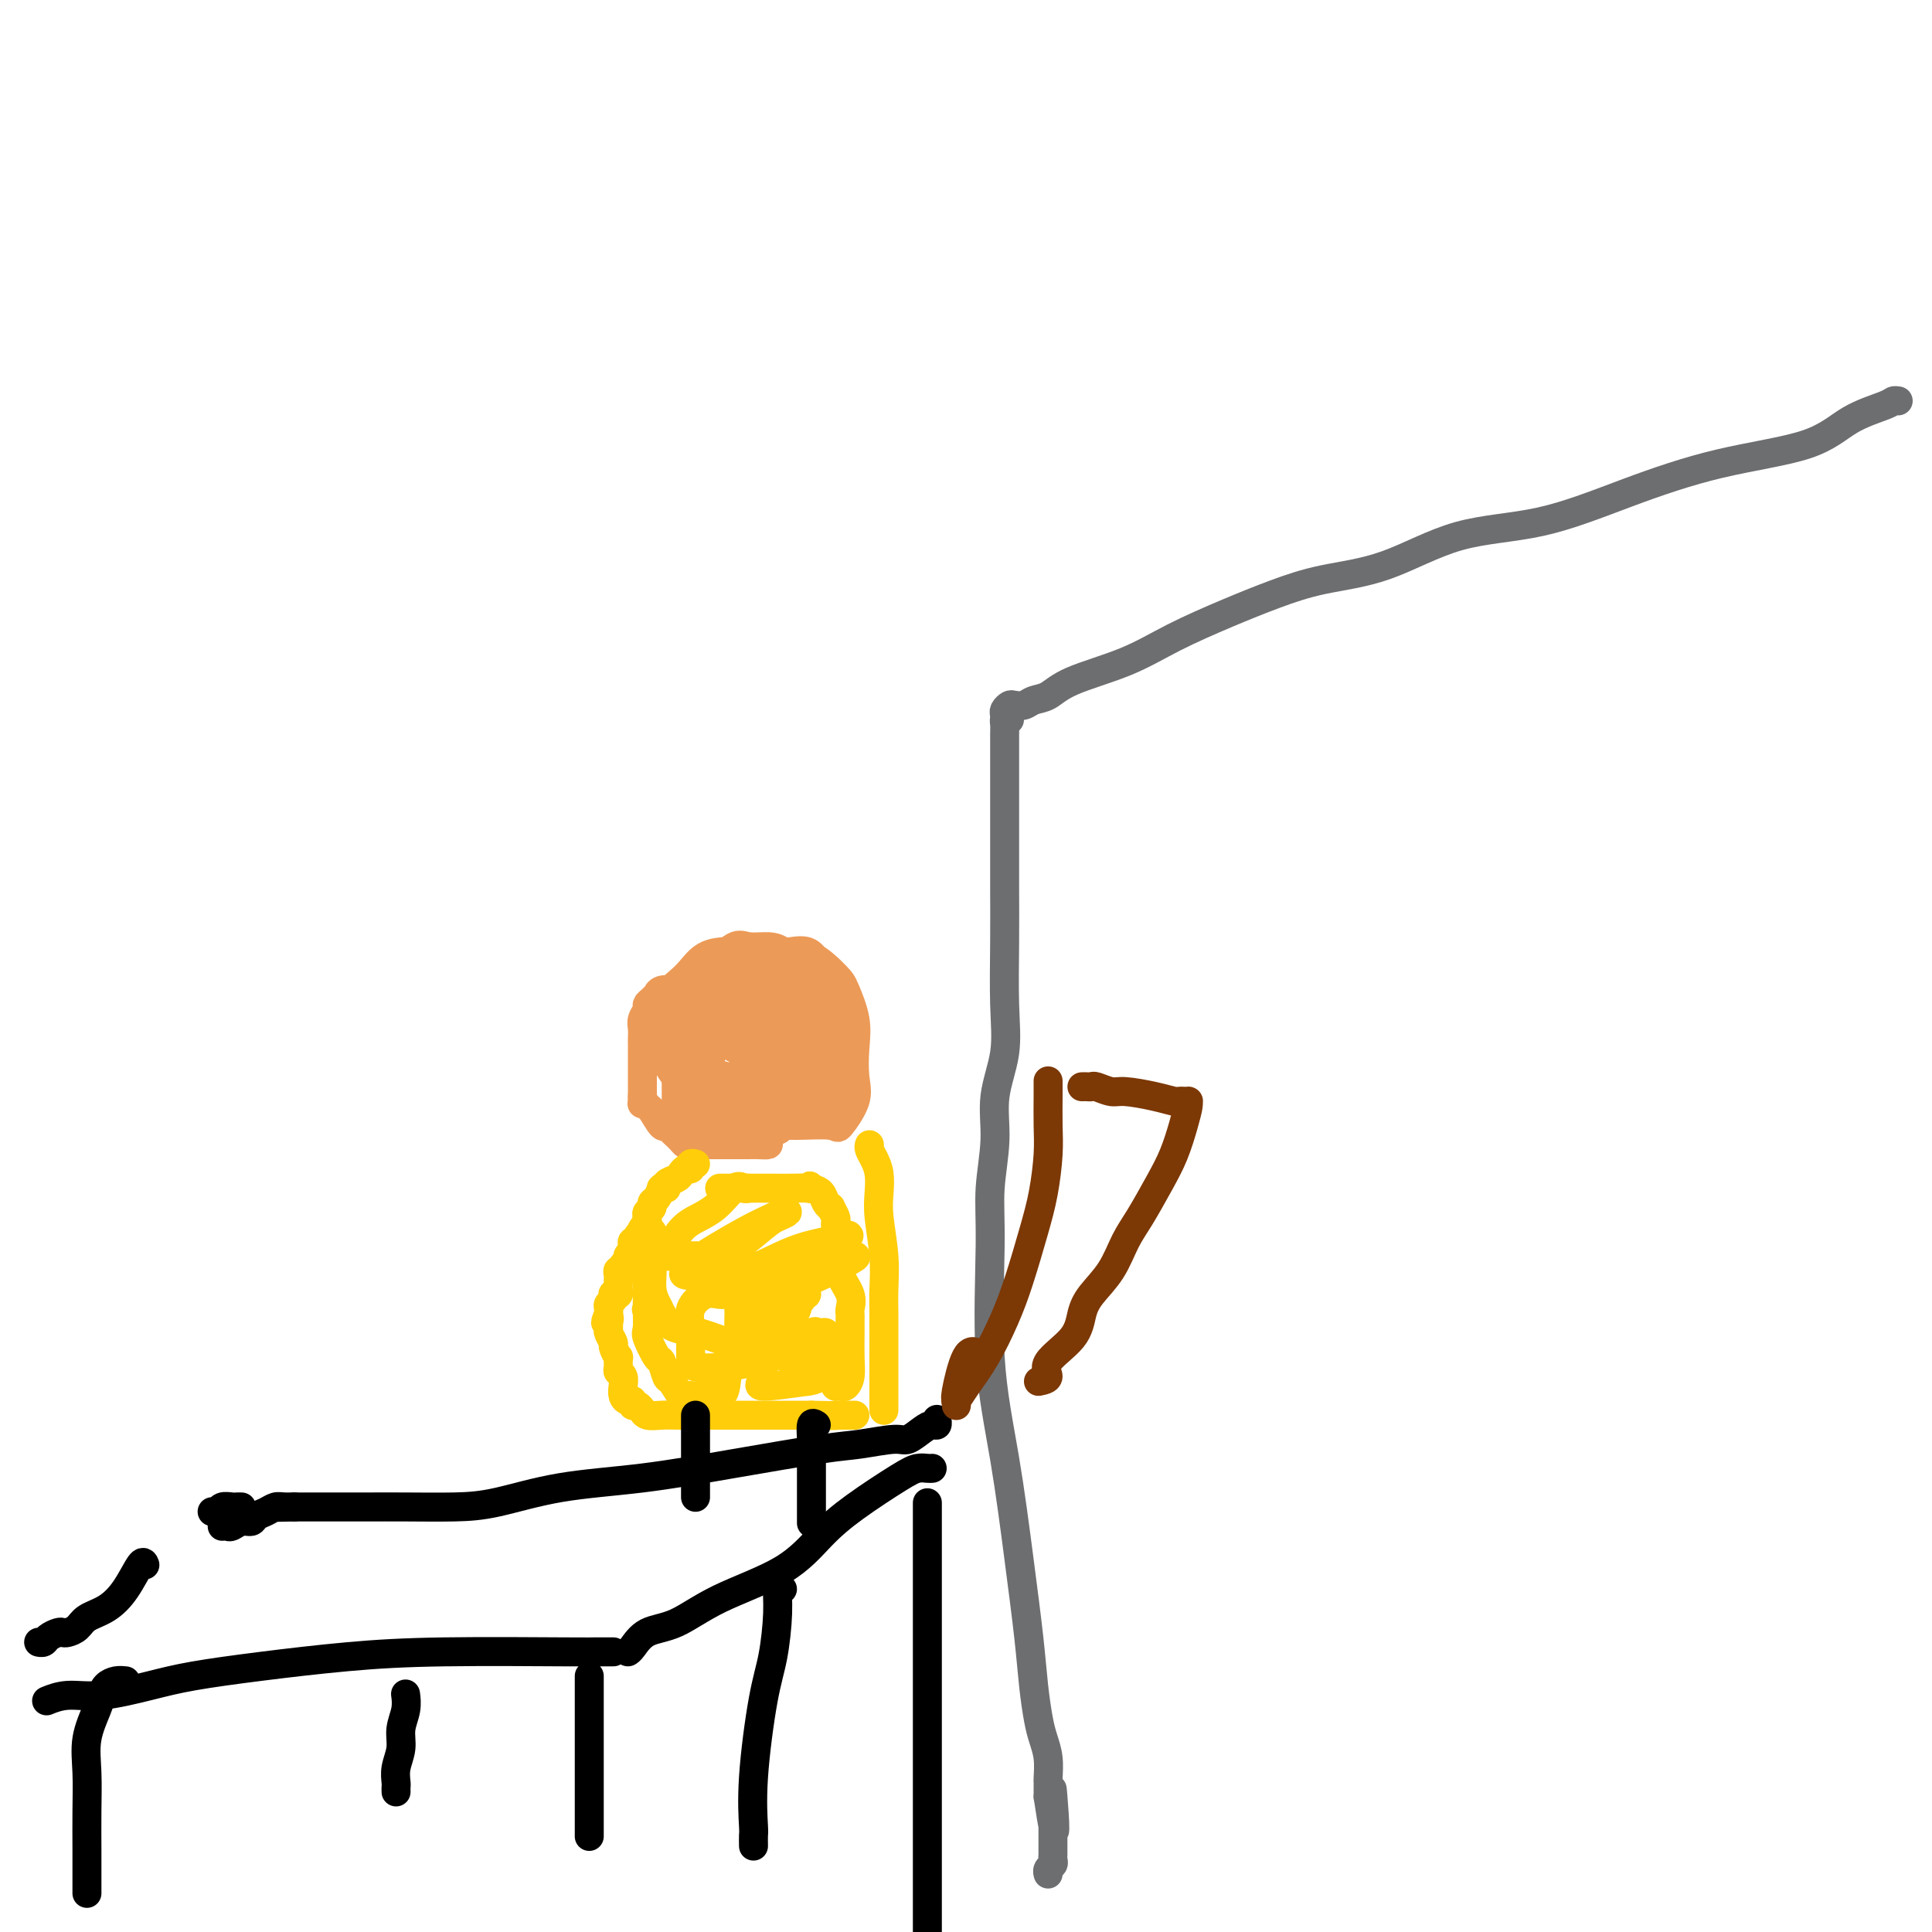 <svg viewBox='0 0 400 400' version='1.1' xmlns='http://www.w3.org/2000/svg' xmlns:xlink='http://www.w3.org/1999/xlink'><g fill='none' stroke='#6D6E70' stroke-width='6' stroke-linecap='round' stroke-linejoin='round'><path d='M393,83c-0.366,-0.057 -0.732,-0.114 -1,0c-0.268,0.114 -0.440,0.397 -2,1c-1.560,0.603 -4.510,1.524 -7,3c-2.490,1.476 -4.522,3.508 -9,5c-4.478,1.492 -11.402,2.444 -18,4c-6.598,1.556 -12.869,3.714 -19,6c-6.131,2.286 -12.120,4.698 -18,6c-5.880,1.302 -11.649,1.495 -17,3c-5.351,1.505 -10.283,4.323 -15,6c-4.717,1.677 -9.217,2.212 -13,3c-3.783,0.788 -6.847,1.827 -10,3c-3.153,1.173 -6.395,2.479 -10,4c-3.605,1.521 -7.575,3.258 -11,5c-3.425,1.742 -6.307,3.490 -10,5c-3.693,1.510 -8.198,2.783 -11,4c-2.802,1.217 -3.902,2.378 -5,3c-1.098,0.622 -2.193,0.706 -3,1c-0.807,0.294 -1.327,0.800 -2,1c-0.673,0.200 -1.500,0.095 -2,0c-0.500,-0.095 -0.673,-0.179 -1,0c-0.327,0.179 -0.808,0.623 -1,1c-0.192,0.377 -0.096,0.689 0,1'/><path d='M209,149c-0.423,-0.077 -0.845,-0.153 -1,0c-0.155,0.153 -0.041,0.537 0,1c0.041,0.463 0.011,1.005 0,2c-0.011,0.995 -0.003,2.442 0,4c0.003,1.558 0.001,3.225 0,5c-0.001,1.775 -0.001,3.658 0,6c0.001,2.342 0.002,5.144 0,8c-0.002,2.856 -0.008,5.765 0,9c0.008,3.235 0.031,6.794 0,11c-0.031,4.206 -0.117,9.059 0,13c0.117,3.941 0.439,6.970 0,10c-0.439,3.030 -1.637,6.062 -2,9c-0.363,2.938 0.108,5.783 0,9c-0.108,3.217 -0.794,6.807 -1,10c-0.206,3.193 0.067,5.989 0,12c-0.067,6.011 -0.474,15.239 0,23c0.474,7.761 1.829,14.057 3,21c1.171,6.943 2.159,14.534 3,21c0.841,6.466 1.536,11.807 2,16c0.464,4.193 0.699,7.239 1,10c0.301,2.761 0.669,5.236 1,7c0.331,1.764 0.625,2.815 1,4c0.375,1.185 0.833,2.502 1,4c0.167,1.498 0.045,3.175 0,4c-0.045,0.825 -0.012,0.799 0,1c0.012,0.201 0.003,0.631 0,1c-0.003,0.369 -0.001,0.677 0,1c0.001,0.323 0.000,0.662 0,1'/><path d='M217,372c2.083,14.013 1.290,3.547 1,0c-0.290,-3.547 -0.078,-0.173 0,1c0.078,1.173 0.021,0.147 0,0c-0.021,-0.147 -0.006,0.586 0,1c0.006,0.414 0.001,0.510 0,1c-0.001,0.490 -0.000,1.374 0,2c0.000,0.626 0.000,0.995 0,1c-0.000,0.005 -0.000,-0.353 0,0c0.000,0.353 -0.000,1.418 0,2c0.000,0.582 0.000,0.681 0,1c-0.000,0.319 -0.000,0.859 0,1c0.000,0.141 0.001,-0.117 0,0c-0.001,0.117 -0.004,0.608 0,1c0.004,0.392 0.015,0.683 0,1c-0.015,0.317 -0.057,0.660 0,1c0.057,0.340 0.211,0.679 0,1c-0.211,0.321 -0.788,0.625 -1,1c-0.212,0.375 -0.061,0.821 0,1c0.061,0.179 0.030,0.089 0,0'/></g>
<g fill='none' stroke='#000000' stroke-width='6' stroke-linecap='round' stroke-linejoin='round'><path d='M194,294c-0.020,-0.117 -0.040,-0.234 0,0c0.040,0.234 0.138,0.818 0,1c-0.138,0.182 -0.514,-0.039 -1,0c-0.486,0.039 -1.081,0.338 -2,1c-0.919,0.662 -2.162,1.689 -3,2c-0.838,0.311 -1.272,-0.092 -3,0c-1.728,0.092 -4.749,0.681 -7,1c-2.251,0.319 -3.730,0.369 -8,1c-4.270,0.631 -11.330,1.843 -18,3c-6.670,1.157 -12.949,2.257 -19,3c-6.051,0.743 -11.874,1.127 -17,2c-5.126,0.873 -9.554,2.234 -13,3c-3.446,0.766 -5.910,0.937 -9,1c-3.090,0.063 -6.805,0.017 -10,0c-3.195,-0.017 -5.868,-0.004 -8,0c-2.132,0.004 -3.723,0.001 -5,0c-1.277,-0.001 -2.241,-0.000 -3,0c-0.759,0.000 -1.313,0.000 -2,0c-0.687,-0.000 -1.507,-0.000 -2,0c-0.493,0.000 -0.658,0.000 -1,0c-0.342,-0.000 -0.861,-0.000 -1,0c-0.139,0.000 0.103,0.000 0,0c-0.103,-0.000 -0.552,-0.000 -1,0'/><path d='M61,312c-6.689,0.151 -2.412,0.029 -1,0c1.412,-0.029 -0.041,0.035 -1,0c-0.959,-0.035 -1.426,-0.168 -2,0c-0.574,0.168 -1.257,0.637 -2,1c-0.743,0.363 -1.547,0.619 -2,1c-0.453,0.381 -0.556,0.887 -1,1c-0.444,0.113 -1.229,-0.166 -2,0c-0.771,0.166 -1.526,0.776 -2,1c-0.474,0.224 -0.666,0.060 -1,0c-0.334,-0.060 -0.810,-0.017 -1,0c-0.190,0.017 -0.095,0.009 0,0'/><path d='M50,312c-0.364,-0.008 -0.728,-0.016 -1,0c-0.272,0.016 -0.451,0.057 -1,0c-0.549,-0.057 -1.468,-0.211 -2,0c-0.532,0.211 -0.679,0.789 -1,1c-0.321,0.211 -0.817,0.057 -1,0c-0.183,-0.057 -0.052,-0.016 0,0c0.052,0.016 0.026,0.008 0,0'/><path d='M193,304c-0.257,0.022 -0.513,0.043 -1,0c-0.487,-0.043 -1.203,-0.151 -2,0c-0.797,0.151 -1.673,0.562 -4,2c-2.327,1.438 -6.105,3.902 -9,6c-2.895,2.098 -4.907,3.831 -7,6c-2.093,2.169 -4.266,4.774 -8,7c-3.734,2.226 -9.029,4.075 -13,6c-3.971,1.925 -6.619,3.927 -9,5c-2.381,1.073 -4.494,1.215 -6,2c-1.506,0.785 -2.406,2.211 -3,3c-0.594,0.789 -0.884,0.940 -1,1c-0.116,0.060 -0.058,0.030 0,0'/><path d='M127,342c-1.639,-0.005 -3.278,-0.009 -4,0c-0.722,0.009 -0.526,0.033 -6,0c-5.474,-0.033 -16.619,-0.123 -25,0c-8.381,0.123 -13.997,0.457 -20,1c-6.003,0.543 -12.394,1.293 -18,2c-5.606,0.707 -10.427,1.370 -14,2c-3.573,0.630 -5.897,1.227 -9,2c-3.103,0.773 -6.986,1.723 -10,2c-3.014,0.277 -5.157,-0.118 -7,0c-1.843,0.118 -3.384,0.748 -4,1c-0.616,0.252 -0.308,0.126 0,0'/><path d='M30,324c-0.175,-0.457 -0.350,-0.915 -1,0c-0.650,0.915 -1.774,3.201 -3,5c-1.226,1.799 -2.552,3.109 -4,4c-1.448,0.891 -3.017,1.362 -4,2c-0.983,0.638 -1.381,1.442 -2,2c-0.619,0.558 -1.461,0.871 -2,1c-0.539,0.129 -0.775,0.073 -1,0c-0.225,-0.073 -0.439,-0.163 -1,0c-0.561,0.163 -1.470,0.580 -2,1c-0.530,0.420 -0.681,0.844 -1,1c-0.319,0.156 -0.805,0.045 -1,0c-0.195,-0.045 -0.097,-0.022 0,0'/><path d='M26,348c-0.645,-0.067 -1.291,-0.134 -2,0c-0.709,0.134 -1.482,0.469 -2,1c-0.518,0.531 -0.780,1.258 -1,2c-0.220,0.742 -0.399,1.498 -1,3c-0.601,1.502 -1.625,3.750 -2,6c-0.375,2.250 -0.100,4.500 0,7c0.100,2.500 0.027,5.248 0,8c-0.027,2.752 -0.007,5.508 0,8c0.007,2.492 0.002,4.719 0,6c-0.002,1.281 -0.001,1.614 0,2c0.001,0.386 0.000,0.825 0,1c-0.000,0.175 -0.000,0.088 0,0'/><path d='M122,347c0.000,0.110 0.000,0.220 0,1c0.000,0.780 0.000,2.230 0,4c-0.000,1.770 -0.000,3.859 0,6c0.000,2.141 0.000,4.332 0,7c0.000,2.668 -0.000,5.812 0,8c0.000,2.188 0.000,3.422 0,4c0.000,0.578 0.000,0.502 0,1c0.000,0.498 0.000,1.571 0,2c0.000,0.429 0.000,0.215 0,0'/><path d='M192,312c0.000,-0.752 0.000,-1.505 0,0c0.000,1.505 0.000,5.266 0,8c-0.000,2.734 -0.000,4.440 0,10c0.000,5.560 0.000,14.975 0,23c-0.000,8.025 -0.000,14.661 0,20c0.000,5.339 0.000,9.379 0,13c0.000,3.621 0.000,6.821 0,9c0.000,2.179 0.000,3.337 0,4c0.000,0.663 0.000,0.832 0,1'/><path d='M84,351c-0.033,-0.244 -0.065,-0.488 0,0c0.065,0.488 0.228,1.707 0,3c-0.228,1.293 -0.846,2.661 -1,4c-0.154,1.339 0.155,2.650 0,4c-0.155,1.350 -0.774,2.740 -1,4c-0.226,1.260 -0.061,2.389 0,3c0.061,0.611 0.016,0.703 0,1c-0.016,0.297 -0.005,0.799 0,1c0.005,0.201 0.002,0.100 0,0'/><path d='M162,329c-0.441,-0.337 -0.882,-0.674 -1,0c-0.118,0.674 0.088,2.359 0,5c-0.088,2.641 -0.468,6.236 -1,9c-0.532,2.764 -1.214,4.695 -2,9c-0.786,4.305 -1.675,10.982 -2,16c-0.325,5.018 -0.087,8.376 0,10c0.087,1.624 0.023,1.514 0,2c-0.023,0.486 -0.007,1.567 0,2c0.007,0.433 0.003,0.216 0,0'/></g>
<g fill='none' stroke='#EC9A57' stroke-width='6' stroke-linecap='round' stroke-linejoin='round'><path d='M152,206c-0.499,0.000 -0.997,0.000 -1,0c-0.003,-0.000 0.490,-0.001 0,0c-0.490,0.001 -1.963,0.003 -3,0c-1.037,-0.003 -1.637,-0.012 -2,0c-0.363,0.012 -0.490,0.047 -1,0c-0.510,-0.047 -1.405,-0.174 -2,0c-0.595,0.174 -0.891,0.649 -1,1c-0.109,0.351 -0.030,0.576 0,1c0.030,0.424 0.010,1.045 0,2c-0.010,0.955 -0.010,2.245 0,3c0.010,0.755 0.029,0.976 0,2c-0.029,1.024 -0.105,2.853 0,4c0.105,1.147 0.391,1.614 1,2c0.609,0.386 1.543,0.692 3,1c1.457,0.308 3.439,0.619 5,1c1.561,0.381 2.702,0.834 4,1c1.298,0.166 2.755,0.047 4,0c1.245,-0.047 2.280,-0.021 3,0c0.720,0.021 1.125,0.039 2,0c0.875,-0.039 2.220,-0.134 3,0c0.780,0.134 0.993,0.499 1,0c0.007,-0.499 -0.193,-1.861 0,-3c0.193,-1.139 0.781,-2.056 1,-3c0.219,-0.944 0.071,-1.915 0,-3c-0.071,-1.085 -0.063,-2.283 0,-4c0.063,-1.717 0.183,-3.952 0,-5c-0.183,-1.048 -0.668,-0.910 -1,-1c-0.332,-0.090 -0.513,-0.409 -1,-1c-0.487,-0.591 -1.282,-1.455 -2,-2c-0.718,-0.545 -1.359,-0.773 -2,-1'/><path d='M163,201c-1.564,-1.001 -2.475,-1.003 -3,-1c-0.525,0.003 -0.663,0.010 -1,0c-0.337,-0.010 -0.871,-0.038 -2,0c-1.129,0.038 -2.852,0.140 -4,0c-1.148,-0.140 -1.721,-0.522 -3,0c-1.279,0.522 -3.263,1.950 -4,3c-0.737,1.050 -0.227,1.724 0,3c0.227,1.276 0.169,3.155 0,5c-0.169,1.845 -0.450,3.657 0,6c0.450,2.343 1.630,5.215 3,7c1.370,1.785 2.929,2.481 4,3c1.071,0.519 1.653,0.861 3,1c1.347,0.139 3.460,0.075 5,0c1.540,-0.075 2.507,-0.161 4,0c1.493,0.161 3.511,0.571 5,0c1.489,-0.571 2.450,-2.121 3,-3c0.550,-0.879 0.688,-1.087 1,-2c0.312,-0.913 0.799,-2.533 1,-4c0.201,-1.467 0.115,-2.782 0,-4c-0.115,-1.218 -0.260,-2.338 -1,-4c-0.740,-1.662 -2.074,-3.864 -3,-5c-0.926,-1.136 -1.445,-1.205 -2,-2c-0.555,-0.795 -1.147,-2.318 -2,-3c-0.853,-0.682 -1.967,-0.525 -3,-1c-1.033,-0.475 -1.985,-1.583 -3,-2c-1.015,-0.417 -2.093,-0.142 -3,0c-0.907,0.142 -1.644,0.151 -2,0c-0.356,-0.151 -0.333,-0.463 -1,0c-0.667,0.463 -2.026,1.702 -3,3c-0.974,1.298 -1.564,2.657 -2,4c-0.436,1.343 -0.718,2.672 -1,4'/><path d='M149,209c-1.406,4.301 -1.920,9.555 -2,13c-0.080,3.445 0.274,5.081 1,6c0.726,0.919 1.824,1.121 3,2c1.176,0.879 2.431,2.436 4,3c1.569,0.564 3.451,0.136 5,0c1.549,-0.136 2.765,0.020 5,0c2.235,-0.020 5.488,-0.216 7,0c1.512,0.216 1.283,0.843 2,0c0.717,-0.843 2.382,-3.157 3,-5c0.618,-1.843 0.190,-3.215 0,-5c-0.190,-1.785 -0.144,-3.982 0,-6c0.144,-2.018 0.384,-3.856 0,-6c-0.384,-2.144 -1.392,-4.592 -2,-6c-0.608,-1.408 -0.816,-1.775 -2,-3c-1.184,-1.225 -3.344,-3.309 -5,-4c-1.656,-0.691 -2.810,0.012 -4,0c-1.190,-0.012 -2.417,-0.737 -4,-1c-1.583,-0.263 -3.520,-0.063 -5,0c-1.480,0.063 -2.501,-0.011 -4,0c-1.499,0.011 -3.476,0.107 -5,1c-1.524,0.893 -2.596,2.583 -4,4c-1.404,1.417 -3.139,2.563 -4,4c-0.861,1.437 -0.847,3.167 -1,5c-0.153,1.833 -0.471,3.769 0,6c0.471,2.231 1.732,4.755 3,6c1.268,1.245 2.544,1.209 4,2c1.456,0.791 3.091,2.408 5,3c1.909,0.592 4.091,0.159 6,0c1.909,-0.159 3.545,-0.046 5,0c1.455,0.046 2.727,0.023 4,0'/><path d='M164,228c3.000,-0.507 3.001,-1.776 3,-3c-0.001,-1.224 -0.005,-2.403 0,-4c0.005,-1.597 0.020,-3.611 0,-6c-0.020,-2.389 -0.076,-5.152 0,-7c0.076,-1.848 0.284,-2.782 0,-4c-0.284,-1.218 -1.061,-2.722 -2,-4c-0.939,-1.278 -2.040,-2.331 -3,-3c-0.960,-0.669 -1.778,-0.955 -3,-1c-1.222,-0.045 -2.849,0.150 -4,0c-1.151,-0.150 -1.827,-0.643 -3,0c-1.173,0.643 -2.841,2.424 -4,4c-1.159,1.576 -1.807,2.946 -2,5c-0.193,2.054 0.068,4.793 0,7c-0.068,2.207 -0.466,3.884 0,6c0.466,2.116 1.795,4.672 3,6c1.205,1.328 2.287,1.428 4,2c1.713,0.572 4.056,1.615 6,2c1.944,0.385 3.488,0.110 5,0c1.512,-0.110 2.993,-0.056 4,0c1.007,0.056 1.539,0.112 2,0c0.461,-0.112 0.851,-0.394 1,-1c0.149,-0.606 0.058,-1.537 0,-3c-0.058,-1.463 -0.083,-3.457 0,-5c0.083,-1.543 0.275,-2.635 0,-4c-0.275,-1.365 -1.018,-3.004 -2,-4c-0.982,-0.996 -2.204,-1.348 -3,-2c-0.796,-0.652 -1.166,-1.603 -2,-2c-0.834,-0.397 -2.131,-0.240 -3,0c-0.869,0.240 -1.311,0.565 -2,1c-0.689,0.435 -1.625,0.982 -2,2c-0.375,1.018 -0.187,2.509 0,4'/><path d='M157,214c-0.608,2.065 -0.128,3.726 0,5c0.128,1.274 -0.097,2.159 0,3c0.097,0.841 0.516,1.637 1,2c0.484,0.363 1.034,0.293 2,0c0.966,-0.293 2.350,-0.810 3,-1c0.650,-0.190 0.568,-0.054 1,-1c0.432,-0.946 1.377,-2.975 2,-5c0.623,-2.025 0.923,-4.044 1,-6c0.077,-1.956 -0.068,-3.847 0,-5c0.068,-1.153 0.348,-1.569 0,-2c-0.348,-0.431 -1.323,-0.878 -2,-1c-0.677,-0.122 -1.057,0.081 -2,0c-0.943,-0.081 -2.449,-0.446 -3,0c-0.551,0.446 -0.146,1.703 0,3c0.146,1.297 0.032,2.634 0,4c-0.032,1.366 0.016,2.760 0,4c-0.016,1.240 -0.096,2.324 0,3c0.096,0.676 0.369,0.943 1,1c0.631,0.057 1.620,-0.095 3,0c1.380,0.095 3.152,0.437 4,0c0.848,-0.437 0.772,-1.651 1,-3c0.228,-1.349 0.759,-2.831 1,-5c0.241,-2.169 0.192,-5.025 0,-7c-0.192,-1.975 -0.527,-3.069 -1,-4c-0.473,-0.931 -1.083,-1.701 -2,-2c-0.917,-0.299 -2.141,-0.129 -3,0c-0.859,0.129 -1.355,0.217 -2,0c-0.645,-0.217 -1.441,-0.739 -2,0c-0.559,0.739 -0.881,2.737 -1,4c-0.119,1.263 -0.034,1.789 0,3c0.034,1.211 0.017,3.105 0,5'/><path d='M159,209c-0.142,2.432 0.003,2.511 0,3c-0.003,0.489 -0.155,1.386 0,2c0.155,0.614 0.616,0.943 1,1c0.384,0.057 0.691,-0.158 1,0c0.309,0.158 0.620,0.691 1,0c0.380,-0.691 0.829,-2.605 1,-4c0.171,-1.395 0.066,-2.270 0,-3c-0.066,-0.730 -0.092,-1.315 0,-2c0.092,-0.685 0.301,-1.471 0,-2c-0.301,-0.529 -1.114,-0.801 -2,-1c-0.886,-0.199 -1.845,-0.325 -3,0c-1.155,0.325 -2.504,1.100 -3,2c-0.496,0.900 -0.138,1.926 0,3c0.138,1.074 0.057,2.196 0,3c-0.057,0.804 -0.089,1.289 0,2c0.089,0.711 0.301,1.649 1,2c0.699,0.351 1.886,0.114 3,0c1.114,-0.114 2.155,-0.104 3,0c0.845,0.104 1.494,0.303 2,0c0.506,-0.303 0.870,-1.108 1,-2c0.130,-0.892 0.027,-1.871 0,-3c-0.027,-1.129 0.022,-2.409 0,-3c-0.022,-0.591 -0.115,-0.495 0,-1c0.115,-0.505 0.437,-1.612 0,-2c-0.437,-0.388 -1.633,-0.058 -3,0c-1.367,0.058 -2.904,-0.158 -4,0c-1.096,0.158 -1.752,0.689 -2,2c-0.248,1.311 -0.087,3.403 0,5c0.087,1.597 0.100,2.699 0,4c-0.100,1.301 -0.314,2.800 0,4c0.314,1.200 1.157,2.100 2,3'/><path d='M158,222c0.508,2.703 0.777,1.462 1,1c0.223,-0.462 0.400,-0.144 1,0c0.600,0.144 1.622,0.116 2,0c0.378,-0.116 0.112,-0.318 0,-1c-0.112,-0.682 -0.072,-1.843 0,-3c0.072,-1.157 0.174,-2.309 0,-3c-0.174,-0.691 -0.625,-0.920 -1,-1c-0.375,-0.080 -0.675,-0.010 -1,0c-0.325,0.010 -0.675,-0.041 -1,0c-0.325,0.041 -0.623,0.172 -1,1c-0.377,0.828 -0.831,2.351 -1,4c-0.169,1.649 -0.054,3.422 0,4c0.054,0.578 0.045,-0.039 0,0c-0.045,0.039 -0.127,0.733 0,1c0.127,0.267 0.465,0.108 1,0c0.535,-0.108 1.269,-0.165 2,0c0.731,0.165 1.458,0.553 2,0c0.542,-0.553 0.899,-2.046 1,-4c0.101,-1.954 -0.055,-4.370 0,-6c0.055,-1.630 0.322,-2.475 0,-3c-0.322,-0.525 -1.234,-0.731 -2,-1c-0.766,-0.269 -1.386,-0.603 -2,-1c-0.614,-0.397 -1.223,-0.858 -2,-1c-0.777,-0.142 -1.723,0.034 -2,0c-0.277,-0.034 0.114,-0.278 0,0c-0.114,0.278 -0.731,1.080 -1,2c-0.269,0.920 -0.188,1.959 0,3c0.188,1.041 0.483,2.083 1,3c0.517,0.917 1.254,1.708 2,2c0.746,0.292 1.499,0.083 2,0c0.501,-0.083 0.751,-0.042 1,0'/><path d='M160,219c1.166,0.307 1.582,0.073 2,0c0.418,-0.073 0.838,0.015 1,0c0.162,-0.015 0.067,-0.134 0,-1c-0.067,-0.866 -0.105,-2.481 0,-3c0.105,-0.519 0.355,0.057 0,0c-0.355,-0.057 -1.314,-0.749 -2,-1c-0.686,-0.251 -1.098,-0.063 -2,0c-0.902,0.063 -2.294,-0.001 -3,0c-0.706,0.001 -0.725,0.066 -1,0c-0.275,-0.066 -0.806,-0.264 -1,0c-0.194,0.264 -0.052,0.988 0,2c0.052,1.012 0.014,2.310 0,3c-0.014,0.690 -0.004,0.773 0,1c0.004,0.227 0.001,0.600 0,1c-0.001,0.400 -0.000,0.829 0,1c0.000,0.171 0.000,0.086 0,0'/><path d='M155,205c0.090,-0.000 0.180,-0.000 0,0c-0.180,0.000 -0.628,0.000 -1,0c-0.372,-0.000 -0.666,-0.000 -1,0c-0.334,0.000 -0.709,0.000 -1,0c-0.291,-0.000 -0.500,-0.000 -1,0c-0.500,0.000 -1.291,0.000 -2,0c-0.709,-0.000 -1.335,-0.001 -2,0c-0.665,0.001 -1.369,0.004 -2,0c-0.631,-0.004 -1.187,-0.016 -2,0c-0.813,0.016 -1.881,0.060 -3,0c-1.119,-0.060 -2.290,-0.223 -3,0c-0.710,0.223 -0.960,0.832 -1,1c-0.040,0.168 0.129,-0.107 0,0c-0.129,0.107 -0.556,0.595 -1,1c-0.444,0.405 -0.903,0.728 -1,1c-0.097,0.272 0.170,0.493 0,1c-0.170,0.507 -0.778,1.302 -1,2c-0.222,0.698 -0.060,1.300 0,2c0.060,0.700 0.016,1.496 0,2c-0.016,0.504 -0.004,0.714 0,1c0.004,0.286 0.001,0.649 0,1c-0.001,0.351 -0.000,0.691 0,1c0.000,0.309 0.000,0.587 0,1c-0.000,0.413 -0.000,0.962 0,2c0.000,1.038 0.000,2.567 0,3c-0.000,0.433 -0.000,-0.230 0,0c0.000,0.230 0.000,1.351 0,2c-0.000,0.649 -0.000,0.824 0,1'/><path d='M133,227c-0.052,2.644 -0.183,1.254 0,1c0.183,-0.254 0.679,0.629 1,1c0.321,0.371 0.467,0.232 1,1c0.533,0.768 1.452,2.443 2,3c0.548,0.557 0.724,-0.005 1,0c0.276,0.005 0.650,0.576 1,1c0.350,0.424 0.675,0.702 1,1c0.325,0.298 0.651,0.616 1,1c0.349,0.384 0.723,0.835 1,1c0.277,0.165 0.458,0.044 1,0c0.542,-0.044 1.445,-0.012 2,0c0.555,0.012 0.764,0.003 1,0c0.236,-0.003 0.501,-0.001 1,0c0.499,0.001 1.232,0.000 2,0c0.768,-0.000 1.570,-0.000 2,0c0.430,0.000 0.487,0.001 1,0c0.513,-0.001 1.482,-0.002 2,0c0.518,0.002 0.587,0.007 1,0c0.413,-0.007 1.171,-0.026 2,0c0.829,0.026 1.727,0.096 2,0c0.273,-0.096 -0.081,-0.358 0,-1c0.081,-0.642 0.595,-1.662 1,-2c0.405,-0.338 0.701,0.008 1,0c0.299,-0.008 0.602,-0.368 1,-1c0.398,-0.632 0.891,-1.534 1,-2c0.109,-0.466 -0.167,-0.495 0,-1c0.167,-0.505 0.777,-1.486 1,-2c0.223,-0.514 0.060,-0.561 0,-1c-0.060,-0.439 -0.017,-1.268 0,-2c0.017,-0.732 0.009,-1.366 0,-2'/><path d='M164,223c0.774,-2.831 0.209,-2.908 0,-3c-0.209,-0.092 -0.061,-0.199 0,-1c0.061,-0.801 0.036,-2.294 0,-3c-0.036,-0.706 -0.084,-0.624 0,-1c0.084,-0.376 0.300,-1.211 0,-2c-0.300,-0.789 -1.116,-1.532 -2,-2c-0.884,-0.468 -1.837,-0.661 -2,-1c-0.163,-0.339 0.463,-0.823 0,-1c-0.463,-0.177 -2.014,-0.046 -3,0c-0.986,0.046 -1.405,0.006 -2,0c-0.595,-0.006 -1.364,0.023 -2,0c-0.636,-0.023 -1.137,-0.097 -2,0c-0.863,0.097 -2.088,0.365 -3,1c-0.912,0.635 -1.513,1.636 -2,3c-0.487,1.364 -0.862,3.090 -1,4c-0.138,0.910 -0.038,1.003 0,2c0.038,0.997 0.015,2.898 0,4c-0.015,1.102 -0.023,1.405 0,2c0.023,0.595 0.076,1.481 0,2c-0.076,0.519 -0.281,0.672 0,1c0.281,0.328 1.050,0.831 2,1c0.950,0.169 2.083,0.006 3,0c0.917,-0.006 1.619,0.147 2,0c0.381,-0.147 0.443,-0.595 1,-1c0.557,-0.405 1.611,-0.767 2,-1c0.389,-0.233 0.113,-0.338 0,-1c-0.113,-0.662 -0.063,-1.882 0,-3c0.063,-1.118 0.141,-2.135 0,-3c-0.141,-0.865 -0.499,-1.579 -1,-2c-0.501,-0.421 -1.143,-0.549 -2,-1c-0.857,-0.451 -1.928,-1.226 -3,-2'/><path d='M149,215c-1.337,-0.750 -1.679,-0.123 -2,0c-0.321,0.123 -0.620,-0.256 -1,0c-0.380,0.256 -0.843,1.148 -1,2c-0.157,0.852 -0.010,1.664 0,3c0.010,1.336 -0.116,3.195 0,4c0.116,0.805 0.475,0.556 1,1c0.525,0.444 1.215,1.581 2,2c0.785,0.419 1.664,0.120 3,0c1.336,-0.120 3.128,-0.061 4,0c0.872,0.061 0.824,0.124 1,0c0.176,-0.124 0.577,-0.434 1,-1c0.423,-0.566 0.869,-1.390 1,-2c0.131,-0.610 -0.053,-1.008 0,-2c0.053,-0.992 0.343,-2.577 0,-4c-0.343,-1.423 -1.318,-2.684 -2,-3c-0.682,-0.316 -1.071,0.312 -2,0c-0.929,-0.312 -2.399,-1.565 -3,-2c-0.601,-0.435 -0.333,-0.052 -1,0c-0.667,0.052 -2.270,-0.229 -3,0c-0.730,0.229 -0.588,0.967 -1,2c-0.412,1.033 -1.378,2.362 -2,4c-0.622,1.638 -0.899,3.585 -1,5c-0.101,1.415 -0.027,2.297 0,3c0.027,0.703 0.007,1.228 0,2c-0.007,0.772 -0.002,1.792 0,2c0.002,0.208 0.001,-0.396 0,-1'/><path d='M143,230c-0.620,2.451 -0.170,0.080 0,-1c0.170,-1.080 0.060,-0.868 0,-1c-0.060,-0.132 -0.072,-0.608 0,-1c0.072,-0.392 0.226,-0.698 0,-1c-0.226,-0.302 -0.831,-0.598 -1,-1c-0.169,-0.402 0.098,-0.910 0,-1c-0.098,-0.090 -0.562,0.238 -1,0c-0.438,-0.238 -0.849,-1.042 -1,-1c-0.151,0.042 -0.041,0.928 0,1c0.041,0.072 0.014,-0.672 0,0c-0.014,0.672 -0.014,2.758 0,4c0.014,1.242 0.042,1.639 0,2c-0.042,0.361 -0.155,0.685 0,1c0.155,0.315 0.578,0.620 1,1c0.422,0.380 0.844,0.833 1,1c0.156,0.167 0.044,0.048 0,0c-0.044,-0.048 -0.022,-0.024 0,0'/><path d='M142,233c0.409,1.425 1.433,0.487 2,0c0.567,-0.487 0.677,-0.523 1,0c0.323,0.523 0.860,1.604 1,2c0.140,0.396 -0.117,0.106 0,0c0.117,-0.106 0.610,-0.027 1,0c0.390,0.027 0.679,0.003 1,0c0.321,-0.003 0.675,0.014 1,0c0.325,-0.014 0.623,-0.058 1,0c0.377,0.058 0.834,0.220 1,0c0.166,-0.220 0.041,-0.820 0,-1c-0.041,-0.180 0.002,0.061 0,0c-0.002,-0.061 -0.050,-0.425 0,-1c0.050,-0.575 0.199,-1.363 0,-2c-0.199,-0.637 -0.747,-1.124 -1,-2c-0.253,-0.876 -0.212,-2.142 -1,-3c-0.788,-0.858 -2.404,-1.308 -3,-2c-0.596,-0.692 -0.170,-1.626 0,-2c0.170,-0.374 0.085,-0.187 0,0'/></g>
<g fill='none' stroke='#FFCD0A' stroke-width='6' stroke-linecap='round' stroke-linejoin='round'><path d='M144,241c-0.446,-0.120 -0.892,-0.239 -1,0c-0.108,0.239 0.121,0.837 0,1c-0.121,0.163 -0.592,-0.110 -1,0c-0.408,0.110 -0.754,0.604 -1,1c-0.246,0.396 -0.392,0.695 -1,1c-0.608,0.305 -1.679,0.616 -2,1c-0.321,0.384 0.107,0.842 0,1c-0.107,0.158 -0.751,0.017 -1,0c-0.249,-0.017 -0.104,0.089 0,0c0.104,-0.089 0.168,-0.375 0,0c-0.168,0.375 -0.567,1.410 -1,2c-0.433,0.590 -0.901,0.735 -1,1c-0.099,0.265 0.169,0.648 0,1c-0.169,0.352 -0.776,0.672 -1,1c-0.224,0.328 -0.064,0.665 0,1c0.064,0.335 0.032,0.667 0,1'/><path d='M134,253c-1.791,2.321 -1.268,2.124 -1,2c0.268,-0.124 0.282,-0.174 0,0c-0.282,0.174 -0.859,0.571 -1,1c-0.141,0.429 0.154,0.888 0,1c-0.154,0.112 -0.758,-0.125 -1,0c-0.242,0.125 -0.121,0.611 0,1c0.121,0.389 0.244,0.683 0,1c-0.244,0.317 -0.854,0.659 -1,1c-0.146,0.341 0.171,0.683 0,1c-0.171,0.317 -0.830,0.611 -1,1c-0.170,0.389 0.151,0.874 0,1c-0.151,0.126 -0.772,-0.107 -1,0c-0.228,0.107 -0.061,0.553 0,1c0.061,0.447 0.017,0.894 0,1c-0.017,0.106 -0.008,-0.129 0,0c0.008,0.129 0.016,0.622 0,1c-0.016,0.378 -0.056,0.640 0,1c0.056,0.360 0.207,0.817 0,1c-0.207,0.183 -0.774,0.090 -1,0c-0.226,-0.090 -0.113,-0.178 0,0c0.113,0.178 0.226,0.622 0,1c-0.226,0.378 -0.793,0.689 -1,1c-0.207,0.311 -0.056,0.622 0,1c0.056,0.378 0.016,0.822 0,1c-0.016,0.178 -0.008,0.089 0,0'/><path d='M126,272c-1.236,3.119 -0.327,1.417 0,1c0.327,-0.417 0.073,0.450 0,1c-0.073,0.550 0.037,0.782 0,1c-0.037,0.218 -0.220,0.421 0,1c0.220,0.579 0.844,1.535 1,2c0.156,0.465 -0.155,0.439 0,1c0.155,0.561 0.777,1.708 1,2c0.223,0.292 0.046,-0.270 0,0c-0.046,0.270 0.040,1.371 0,2c-0.040,0.629 -0.204,0.785 0,1c0.204,0.215 0.777,0.487 1,1c0.223,0.513 0.098,1.266 0,2c-0.098,0.734 -0.167,1.450 0,2c0.167,0.550 0.570,0.936 1,1c0.430,0.064 0.885,-0.194 1,0c0.115,0.194 -0.111,0.840 0,1c0.111,0.160 0.560,-0.167 1,0c0.440,0.167 0.870,0.829 1,1c0.130,0.171 -0.039,-0.150 0,0c0.039,0.150 0.288,0.772 1,1c0.712,0.228 1.889,0.061 3,0c1.111,-0.061 2.157,-0.016 4,0c1.843,0.016 4.484,0.004 7,0c2.516,-0.004 4.908,-0.001 7,0c2.092,0.001 3.883,0.000 6,0c2.117,-0.000 4.558,-0.000 7,0'/><path d='M168,293c6.514,0.155 5.301,0.041 5,0c-0.301,-0.041 0.312,-0.011 1,0c0.688,0.011 1.453,0.003 2,0c0.547,-0.003 0.878,-0.001 1,0c0.122,0.001 0.035,0.000 0,0c-0.035,-0.000 -0.017,-0.000 0,0'/><path d='M180,237c-0.083,0.262 -0.167,0.524 0,1c0.167,0.476 0.584,1.167 1,2c0.416,0.833 0.829,1.807 1,3c0.171,1.193 0.098,2.604 0,4c-0.098,1.396 -0.222,2.779 0,5c0.222,2.221 0.792,5.282 1,8c0.208,2.718 0.056,5.093 0,7c-0.056,1.907 -0.015,3.346 0,5c0.015,1.654 0.004,3.522 0,5c-0.004,1.478 -0.001,2.567 0,4c0.001,1.433 0.000,3.210 0,4c-0.000,0.790 -0.000,0.593 0,1c0.000,0.407 0.000,1.419 0,2c-0.000,0.581 -0.000,0.730 0,1c0.000,0.270 0.000,0.660 0,1c-0.000,0.340 -0.000,0.630 0,1c0.000,0.370 0.000,0.820 0,1c-0.000,0.180 -0.000,0.090 0,0'/><path d='M155,246c-0.282,0.102 -0.564,0.203 -1,0c-0.436,-0.203 -1.024,-0.712 -2,0c-0.976,0.712 -2.338,2.645 -4,4c-1.662,1.355 -3.622,2.132 -5,3c-1.378,0.868 -2.173,1.826 -3,3c-0.827,1.174 -1.686,2.563 -2,3c-0.314,0.437 -0.082,-0.078 0,0c0.082,0.078 0.014,0.750 0,1c-0.014,0.250 0.026,0.078 1,0c0.974,-0.078 2.882,-0.063 5,0c2.118,0.063 4.446,0.174 7,-1c2.554,-1.174 5.335,-3.633 7,-5c1.665,-1.367 2.212,-1.643 3,-2c0.788,-0.357 1.815,-0.797 2,-1c0.185,-0.203 -0.471,-0.171 -1,0c-0.529,0.171 -0.931,0.480 -2,1c-1.069,0.520 -2.805,1.250 -6,3c-3.195,1.750 -7.850,4.521 -10,6c-2.150,1.479 -1.796,1.665 -2,2c-0.204,0.335 -0.967,0.819 0,1c0.967,0.181 3.662,0.060 6,0c2.338,-0.060 4.317,-0.057 7,-1c2.683,-0.943 6.068,-2.831 9,-4c2.932,-1.169 5.409,-1.620 7,-2c1.591,-0.380 2.295,-0.690 3,-1'/><path d='M174,256c3.890,-0.948 0.614,0.683 -2,2c-2.614,1.317 -4.566,2.319 -7,4c-2.434,1.681 -5.352,4.040 -7,5c-1.648,0.960 -2.028,0.520 -3,1c-0.972,0.480 -2.537,1.881 -2,2c0.537,0.119 3.174,-1.042 6,-2c2.826,-0.958 5.840,-1.713 9,-3c3.160,-1.287 6.464,-3.108 8,-4c1.536,-0.892 1.302,-0.856 1,-1c-0.302,-0.144 -0.673,-0.466 -2,0c-1.327,0.466 -3.610,1.722 -6,3c-2.390,1.278 -4.886,2.579 -7,4c-2.114,1.421 -3.848,2.961 -5,4c-1.152,1.039 -1.724,1.577 -2,2c-0.276,0.423 -0.255,0.730 0,1c0.255,0.270 0.745,0.503 2,0c1.255,-0.503 3.274,-1.743 5,-3c1.726,-1.257 3.157,-2.531 4,-3c0.843,-0.469 1.098,-0.134 1,0c-0.098,0.134 -0.549,0.067 -1,0'/><path d='M166,268c1.337,-0.139 -0.820,2.015 -2,3c-1.180,0.985 -1.381,0.803 -2,2c-0.619,1.197 -1.654,3.774 -2,5c-0.346,1.226 -0.002,1.103 0,1c0.002,-0.103 -0.336,-0.185 0,0c0.336,0.185 1.348,0.637 3,0c1.652,-0.637 3.946,-2.363 5,-3c1.054,-0.637 0.870,-0.187 1,0c0.130,0.187 0.573,0.109 1,0c0.427,-0.109 0.836,-0.251 1,0c0.164,0.251 0.082,0.895 0,2c-0.082,1.105 -0.165,2.672 0,4c0.165,1.328 0.577,2.416 1,3c0.423,0.584 0.856,0.665 1,1c0.144,0.335 0.000,0.924 0,1c-0.000,0.076 0.143,-0.360 0,-1c-0.143,-0.640 -0.572,-1.482 -1,-2c-0.428,-0.518 -0.855,-0.710 -2,-1c-1.145,-0.290 -3.009,-0.679 -4,-1c-0.991,-0.321 -1.110,-0.576 -3,-1c-1.890,-0.424 -5.551,-1.017 -9,-2c-3.449,-0.983 -6.687,-2.356 -9,-3c-2.313,-0.644 -3.700,-0.558 -5,-1c-1.300,-0.442 -2.514,-1.412 -3,-2c-0.486,-0.588 -0.243,-0.794 0,-1'/><path d='M137,272c-5.657,-1.927 -2.300,-0.245 -1,0c1.300,0.245 0.545,-0.946 0,-2c-0.545,-1.054 -0.878,-1.970 -1,-3c-0.122,-1.030 -0.033,-2.174 0,-3c0.033,-0.826 0.009,-1.334 0,-2c-0.009,-0.666 -0.002,-1.491 0,-2c0.002,-0.509 0.001,-0.701 0,-1c-0.001,-0.299 -0.000,-0.705 0,-1c0.000,-0.295 0.001,-0.478 0,-1c-0.001,-0.522 -0.004,-1.382 0,-2c0.004,-0.618 0.015,-0.995 0,-1c-0.015,-0.005 -0.057,0.360 0,1c0.057,0.640 0.212,1.555 0,3c-0.212,1.445 -0.791,3.420 -1,5c-0.209,1.580 -0.049,2.764 0,4c0.049,1.236 -0.012,2.524 0,4c0.012,1.476 0.098,3.139 0,4c-0.098,0.861 -0.378,0.921 0,2c0.378,1.079 1.415,3.176 2,4c0.585,0.824 0.719,0.375 1,1c0.281,0.625 0.709,2.325 1,3c0.291,0.675 0.444,0.324 1,1c0.556,0.676 1.514,2.377 2,3c0.486,0.623 0.502,0.167 1,0c0.498,-0.167 1.480,-0.045 2,0c0.520,0.045 0.577,0.013 1,0c0.423,-0.013 1.211,-0.006 2,0'/><path d='M147,289c1.580,0.062 2.528,0.216 3,-1c0.472,-1.216 0.466,-3.802 1,-6c0.534,-2.198 1.609,-4.007 2,-5c0.391,-0.993 0.099,-1.170 0,-2c-0.099,-0.830 -0.004,-2.313 0,-3c0.004,-0.687 -0.084,-0.579 0,-1c0.084,-0.421 0.341,-1.373 0,-2c-0.341,-0.627 -1.279,-0.929 -2,-1c-0.721,-0.071 -1.227,0.091 -2,0c-0.773,-0.091 -1.815,-0.434 -3,0c-1.185,0.434 -2.514,1.646 -3,3c-0.486,1.354 -0.130,2.850 0,4c0.130,1.150 0.035,1.956 0,3c-0.035,1.044 -0.011,2.328 0,3c0.011,0.672 0.010,0.733 0,1c-0.010,0.267 -0.028,0.741 1,1c1.028,0.259 3.102,0.302 6,0c2.898,-0.302 6.619,-0.948 9,-2c2.381,-1.052 3.422,-2.508 4,-4c0.578,-1.492 0.692,-3.019 1,-4c0.308,-0.981 0.811,-1.415 1,-2c0.189,-0.585 0.065,-1.323 0,-2c-0.065,-0.677 -0.070,-1.295 -1,-1c-0.930,0.295 -2.783,1.504 -4,3c-1.217,1.496 -1.797,3.281 -2,5c-0.203,1.719 -0.030,3.372 0,5c0.030,1.628 -0.085,3.230 0,4c0.085,0.770 0.369,0.707 0,1c-0.369,0.293 -1.391,0.941 0,1c1.391,0.059 5.196,-0.470 9,-1'/><path d='M167,286c2.177,-0.184 3.119,-1.143 4,-2c0.881,-0.857 1.699,-1.613 2,-2c0.301,-0.387 0.084,-0.405 0,0c-0.084,0.405 -0.034,1.234 0,2c0.034,0.766 0.051,1.468 0,2c-0.051,0.532 -0.171,0.892 0,1c0.171,0.108 0.634,-0.036 1,0c0.366,0.036 0.634,0.252 1,0c0.366,-0.252 0.830,-0.971 1,-2c0.170,-1.029 0.045,-2.368 0,-4c-0.045,-1.632 -0.010,-3.555 0,-5c0.010,-1.445 -0.005,-2.410 0,-3c0.005,-0.590 0.031,-0.804 0,-1c-0.031,-0.196 -0.117,-0.372 0,-1c0.117,-0.628 0.438,-1.706 0,-3c-0.438,-1.294 -1.634,-2.805 -2,-4c-0.366,-1.195 0.098,-2.075 0,-3c-0.098,-0.925 -0.757,-1.896 -1,-3c-0.243,-1.104 -0.069,-2.342 0,-3c0.069,-0.658 0.033,-0.736 0,-1c-0.033,-0.264 -0.065,-0.714 0,-1c0.065,-0.286 0.225,-0.409 0,-1c-0.225,-0.591 -0.837,-1.650 -1,-2c-0.163,-0.350 0.121,0.009 0,0c-0.121,-0.009 -0.648,-0.387 -1,-1c-0.352,-0.613 -0.529,-1.461 -1,-2c-0.471,-0.539 -1.235,-0.770 -2,-1'/><path d='M168,246c-0.747,-0.928 -0.114,-0.249 0,0c0.114,0.249 -0.289,0.067 -1,0c-0.711,-0.067 -1.729,-0.018 -3,0c-1.271,0.018 -2.795,0.005 -4,0c-1.205,-0.005 -2.092,-0.001 -3,0c-0.908,0.001 -1.836,0.000 -3,0c-1.164,-0.000 -2.564,-0.000 -3,0c-0.436,0.000 0.093,0.000 0,0c-0.093,-0.000 -0.808,-0.000 -1,0c-0.192,0.000 0.141,0.000 0,0c-0.141,-0.000 -0.754,-0.000 -1,0c-0.246,0.000 -0.123,0.000 0,0'/></g>
<g fill='none' stroke='#000000' stroke-width='6' stroke-linecap='round' stroke-linejoin='round'><path d='M144,293c0.000,0.408 0.000,0.816 0,1c0.000,0.184 0.000,0.144 0,1c0.000,0.856 0.000,2.608 0,4c0.000,1.392 0.000,2.425 0,4c0.000,1.575 0.000,3.693 0,5c0.000,1.307 0.000,1.802 0,2c0.000,0.198 0.000,0.099 0,0'/><path d='M169,295c-0.423,-0.269 -0.845,-0.538 -1,0c-0.155,0.538 -0.041,1.882 0,3c0.041,1.118 0.011,2.008 0,3c-0.011,0.992 -0.003,2.084 0,3c0.003,0.916 0.001,1.654 0,2c-0.001,0.346 -0.000,0.300 0,1c0.000,0.700 0.000,2.146 0,3c-0.000,0.854 -0.000,1.114 0,2c0.000,0.886 0.000,2.396 0,3c-0.000,0.604 -0.000,0.302 0,0'/></g>
<g fill='none' stroke='#7C3805' stroke-width='6' stroke-linecap='round' stroke-linejoin='round'><path d='M217,224c-0.001,-0.192 -0.003,-0.385 0,0c0.003,0.385 0.010,1.347 0,3c-0.010,1.653 -0.036,3.998 0,6c0.036,2.002 0.135,3.663 0,6c-0.135,2.337 -0.503,5.351 -1,8c-0.497,2.649 -1.123,4.932 -2,8c-0.877,3.068 -2.004,6.921 -3,10c-0.996,3.079 -1.860,5.384 -3,8c-1.140,2.616 -2.554,5.543 -4,8c-1.446,2.457 -2.923,4.445 -4,6c-1.077,1.555 -1.754,2.679 -2,3c-0.246,0.321 -0.060,-0.160 0,0c0.060,0.160 -0.005,0.961 0,1c0.005,0.039 0.079,-0.683 0,-1c-0.079,-0.317 -0.310,-0.229 0,-2c0.310,-1.771 1.160,-5.400 2,-7c0.840,-1.600 1.668,-1.171 2,-1c0.332,0.171 0.166,0.086 0,0'/><path d='M224,225c0.319,-0.009 0.638,-0.017 1,0c0.362,0.017 0.767,0.060 1,0c0.233,-0.060 0.293,-0.223 1,0c0.707,0.223 2.059,0.830 3,1c0.941,0.170 1.470,-0.098 3,0c1.530,0.098 4.060,0.562 6,1c1.940,0.438 3.290,0.849 4,1c0.710,0.151 0.779,0.041 1,0c0.221,-0.041 0.593,-0.015 1,0c0.407,0.015 0.850,0.018 1,0c0.150,-0.018 0.008,-0.059 0,0c-0.008,0.059 0.119,0.217 0,1c-0.119,0.783 -0.482,2.192 -1,4c-0.518,1.808 -1.190,4.016 -2,6c-0.810,1.984 -1.757,3.745 -3,6c-1.243,2.255 -2.781,5.004 -4,7c-1.219,1.996 -2.119,3.239 -3,5c-0.881,1.761 -1.744,4.039 -3,6c-1.256,1.961 -2.906,3.604 -4,5c-1.094,1.396 -1.633,2.545 -2,4c-0.367,1.455 -0.562,3.215 -2,5c-1.438,1.785 -4.118,3.596 -5,5c-0.882,1.404 0.034,2.401 0,3c-0.034,0.599 -1.017,0.799 -2,1'/></g>
</svg>
